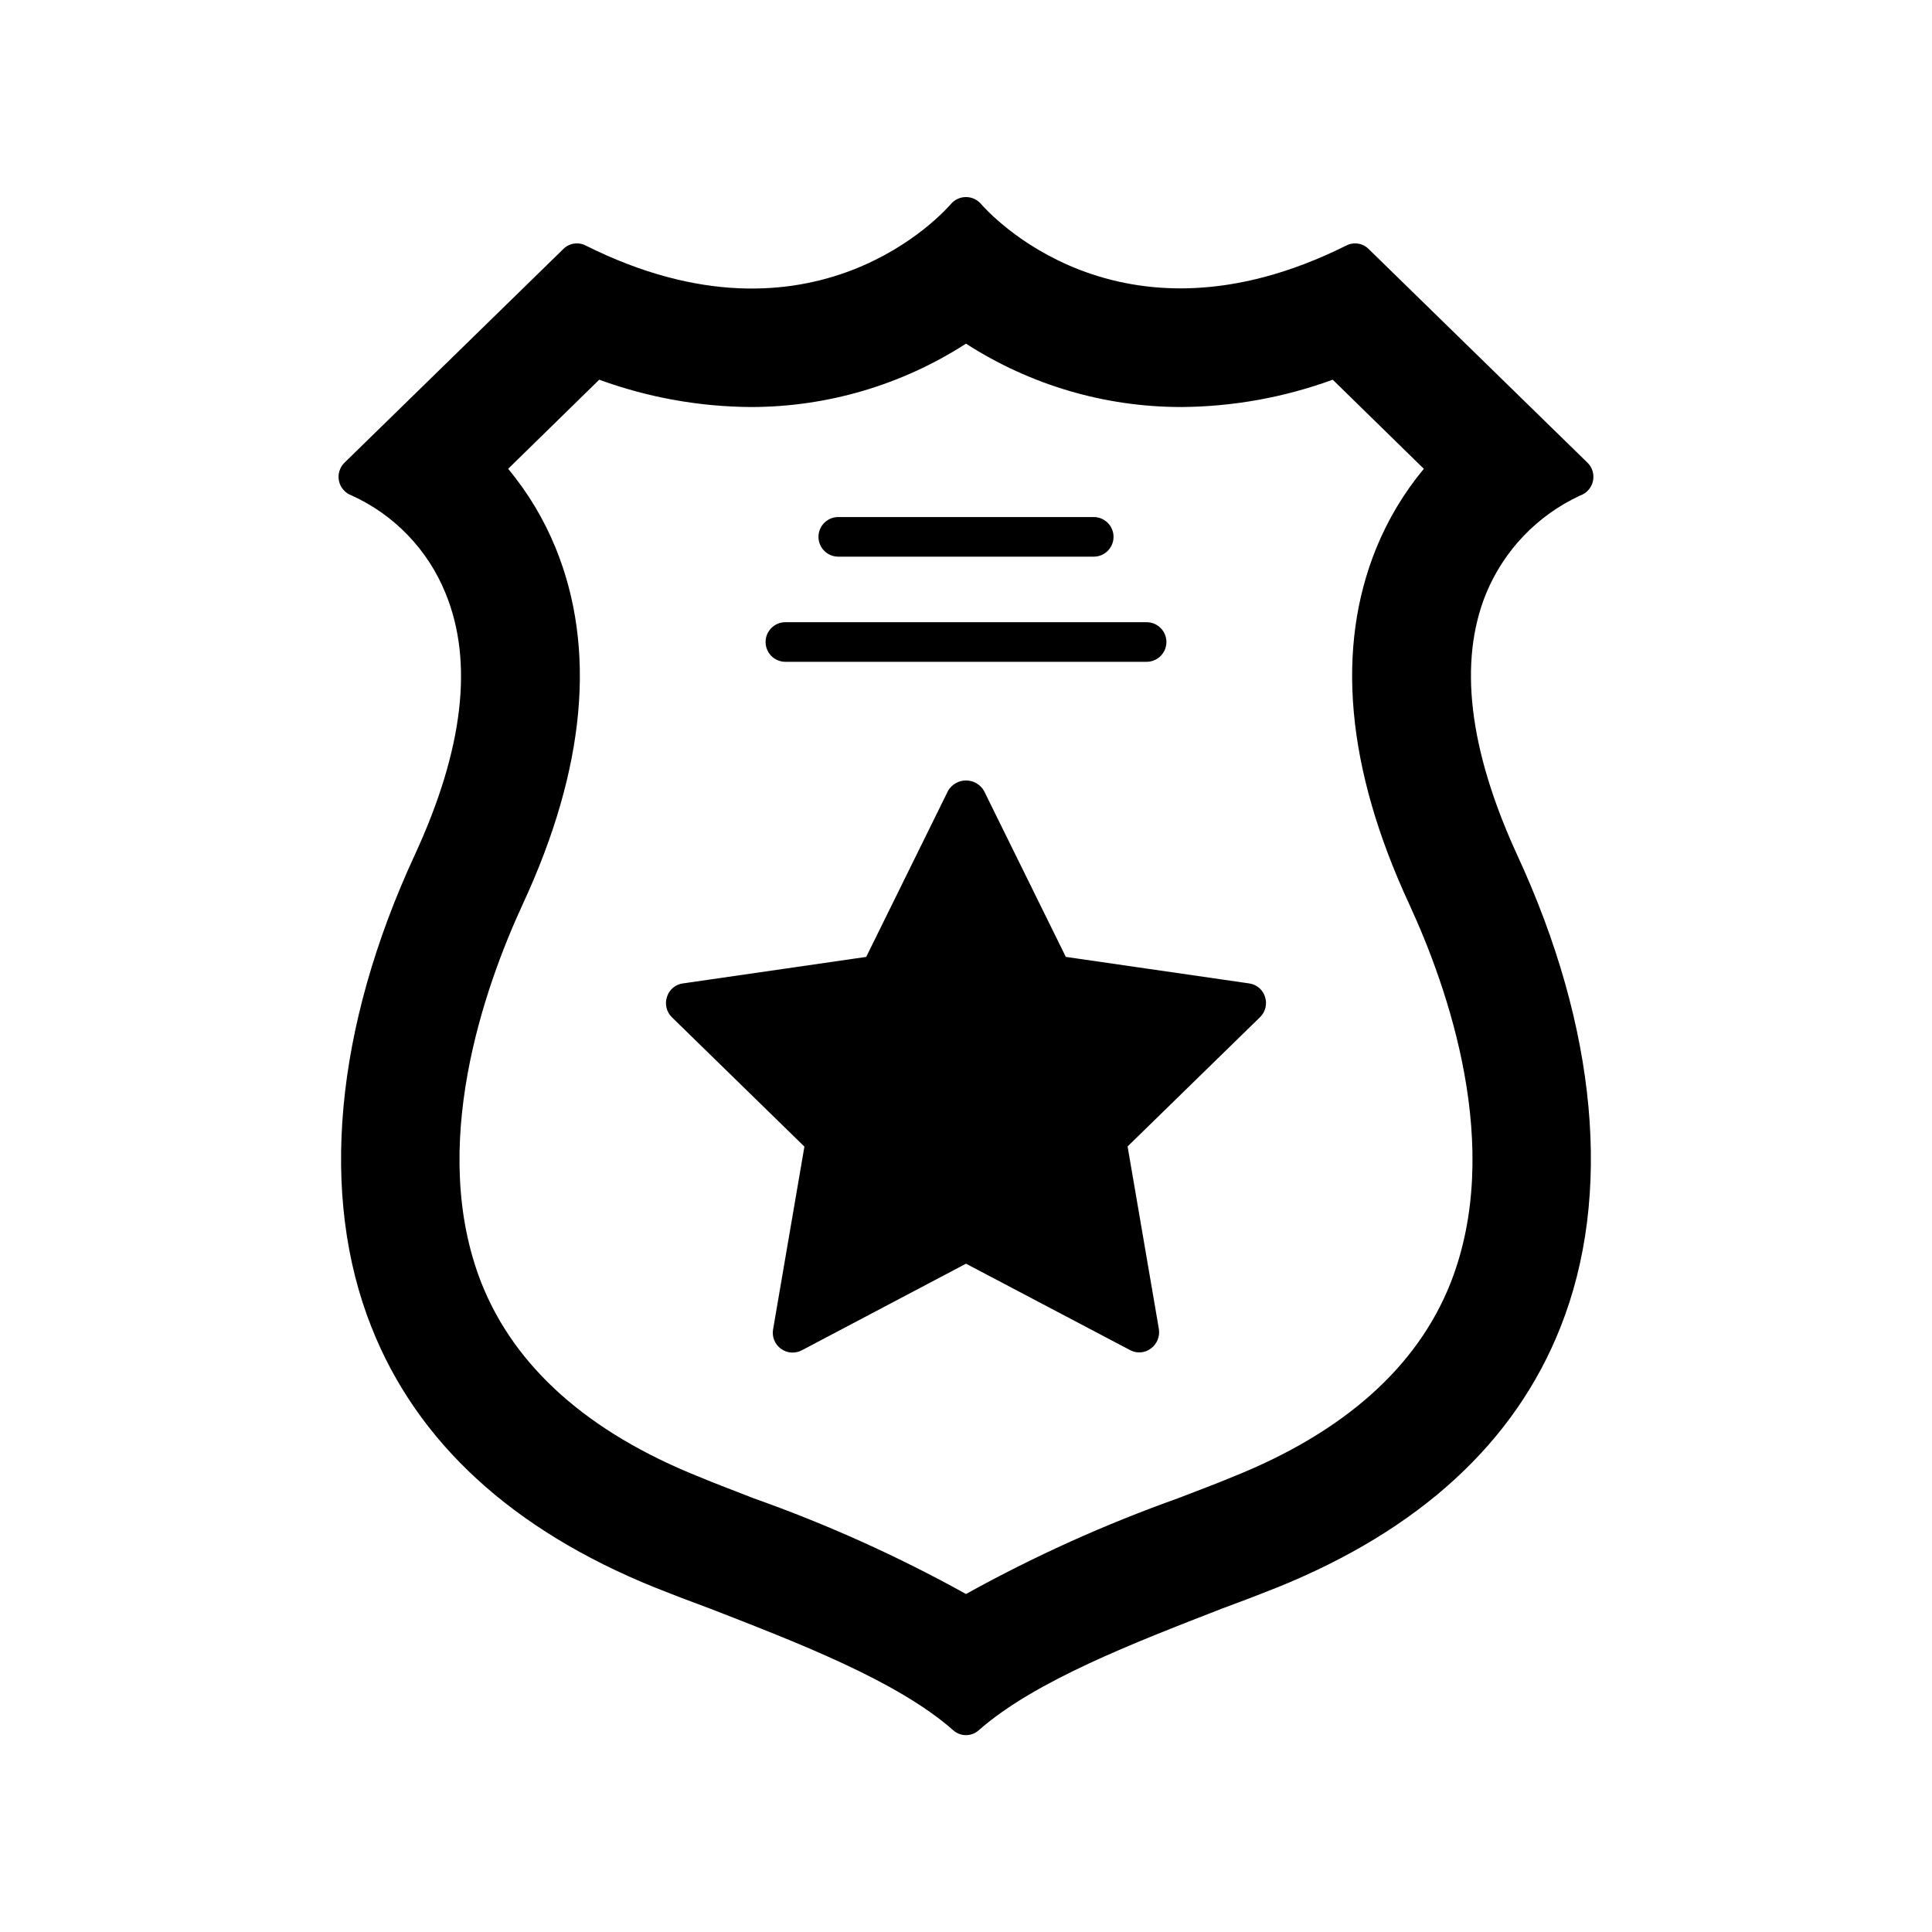 <?xml version="1.0" encoding="UTF-8"?>
<!-- Uploaded to: SVG Repo, www.svgrepo.com, Generator: SVG Repo Mixer Tools -->
<svg fill="#000000" width="800px" height="800px" version="1.1" viewBox="144 144 512 512" xmlns="http://www.w3.org/2000/svg">
 <path d="m537.81 301.34c4.742-11.52 13.664-20.82 24.98-26.031 1.707-0.609 2.981-2.059 3.363-3.828 0.387-1.773-0.172-3.621-1.477-4.883l-57.938-56.574c-1.57-1.594-3.996-1.977-5.981-0.945-60.562 30.23-95.305-9.34-96.773-11.02-1-1.164-2.457-1.836-3.988-1.836-1.535 0-2.992 0.672-3.988 1.836-1.469 1.68-36.105 41.355-96.773 11.02-1.988-1.031-4.414-0.648-5.984 0.945l-57.938 56.574c-1.305 1.262-1.863 3.109-1.477 4.883 0.383 1.77 1.656 3.219 3.363 3.828 11.312 5.129 20.219 14.414 24.879 25.926 7.453 18.156 4.723 41.355-8.082 69.168-21.309 45.973-25.402 90.477-11.547 125.32 12.07 30.543 37.367 53.738 75.047 68.957 4.723 1.891 9.656 3.777 14.801 5.668 23.195 9.027 49.438 19.102 64.234 32.117v0.004c1.949 1.816 4.977 1.816 6.926 0 14.801-13.016 41.039-23.09 64.234-32.117 5.144-1.891 10.078-3.777 14.801-5.668 37.68-15.219 62.977-38.414 75.047-68.957 13.855-34.848 9.762-79.352-11.547-125.32-12.699-27.754-15.531-50.949-8.184-69.066zm-137.81 265.09c-18.051-10.016-36.906-18.512-56.363-25.398-5.039-1.996-9.867-3.777-14.379-5.668-29.391-11.754-48.805-29.074-57.625-51.219-14.273-36.105 0.734-78.512 10.914-100.55 16.688-36 19.523-67.805 8.711-94.359v-0.004c-3.098-7.598-7.348-14.68-12.594-20.992l24.141-23.617v0.004c12.883 4.707 26.484 7.156 40.199 7.242 20.219-0.008 40.004-5.84 56.996-16.797 16.988 10.957 36.773 16.789 56.992 16.797 13.715-0.086 27.316-2.535 40.199-7.242l24.141 23.617v-0.004c-5.246 6.312-9.492 13.395-12.594 20.992-10.812 26.555-7.977 58.359 8.711 94.359 10.18 22.043 25.191 64.445 10.914 100.55-8.816 22.148-28.234 39.465-57.625 51.219-4.512 1.891-9.34 3.672-14.484 5.668l0.004 0.004c-19.418 6.91-38.234 15.402-56.258 25.398zm77.984-152.93-35.16 34.32 8.293 48.387-0.004 0.004c0.312 1.969-0.496 3.949-2.098 5.141-1.609 1.23-3.789 1.395-5.562 0.422l-43.453-22.883-43.453 22.922c-1.777 0.965-3.949 0.82-5.586-0.367-1.637-1.188-2.445-3.207-2.078-5.195l8.293-48.387-35.16-34.32h-0.004c-1.395-1.406-1.883-3.473-1.258-5.356 0.582-1.906 2.223-3.297 4.199-3.566l48.598-7.031 21.727-44.082-0.004-0.004c1-1.656 2.789-2.672 4.727-2.672 1.934 0 3.727 1.016 4.723 2.672l21.727 44.082 48.598 7.031v0.004c1.973 0.27 3.613 1.66 4.195 3.566 0.609 1.867 0.121 3.918-1.258 5.312zm-117.08-127.23c0-2.898 2.348-5.246 5.246-5.246h67.699c2.898 0 5.25 2.348 5.25 5.246 0 2.898-2.352 5.25-5.25 5.25h-67.699c-2.898 0-5.246-2.352-5.246-5.25zm-14.016 27.867c0-2.898 2.352-5.246 5.25-5.246h95.723c2.898 0 5.25 2.348 5.25 5.246 0 2.898-2.352 5.25-5.25 5.25h-95.723c-1.391 0-2.727-0.555-3.711-1.539s-1.539-2.316-1.539-3.711z"/>
</svg>
